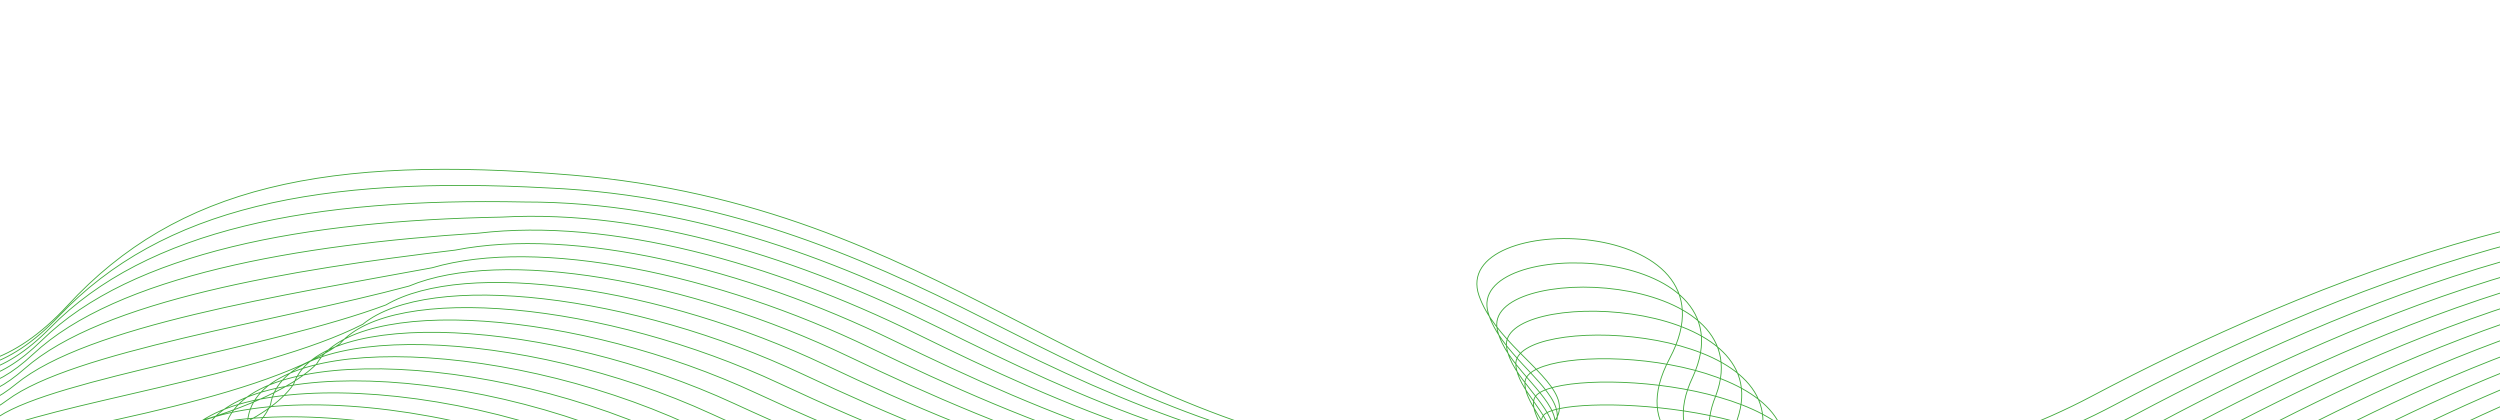 <svg width="1440" height="242" viewBox="0 0 1440 242" fill="none" xmlns="http://www.w3.org/2000/svg">
<path d="M790.861 358.418C660.042 420.641 438.362 347.78 305.278 288.98C172.193 230.179 -3.495 245.763 49.61 330.467C102.715 415.171 -78.543 430.932 -63.923 376.958C-49.302 322.985 56.48 293.199 -123.235 268.729M817.923 267.001C623.839 244.787 542.399 118.548 329.087 100.82C188.083 89.101 102.322 107.286 38.905 176.012C-24.511 244.737 -74.781 192.335 -113.34 197.523M792.112 352.651C662.901 411.383 448.498 340.224 318.356 282.483C188.214 224.742 17.383 237.87 62.88 318.118C106.742 398.231 -69.969 414.107 -59.064 365.976C-48.16 317.846 50.192 286.983 -122.801 263.924M793.364 346.923C665.761 402.163 458.634 332.706 331.435 276.024C204.236 219.343 38.262 230.015 76.152 305.807C110.771 381.328 -61.393 397.32 -54.205 355.032C-47.016 312.744 43.904 280.804 -122.367 259.158M794.617 341.238C668.622 392.986 468.771 325.232 344.516 269.609C220.26 213.987 59.143 222.203 89.425 293.54C114.8 364.47 -52.816 380.577 -49.344 344.132C-45.871 307.687 37.618 274.67 -121.932 254.436M795.871 335.604C671.485 383.859 478.91 317.807 357.597 263.245C236.284 208.682 80.024 214.442 102.699 281.324C118.831 347.661 -44.238 363.884 -44.481 333.282C-44.725 302.68 31.333 268.586 -121.495 249.764M797.127 330.027C674.349 374.791 489.051 310.442 370.68 256.938C252.31 203.435 100.908 206.739 115.974 269.165C122.863 330.911 -35.658 347.249 -39.618 322.49C-43.578 297.73 25.05 262.559 -121.057 245.15M798.384 324.518C677.215 365.79 499.193 303.143 383.765 250.699C268.338 198.255 121.793 199.103 129.252 257.073C126.897 314.228 -27.077 330.681 -34.752 311.765C-42.428 292.848 18.768 256.601 -120.616 240.604M799.644 319.088C680.084 356.868 509.337 295.923 396.853 244.538C284.368 193.154 142.68 191.546 142.531 245.06C130.934 297.623 -18.493 314.192 -29.885 301.119C-41.276 288.045 12.489 250.72 -120.174 236.136M800.906 313.75C682.954 348.038 519.484 288.795 409.942 238.47C300.401 188.145 163.569 184.081 155.813 233.14C134.972 281.111 -9.907 297.796 -25.014 290.565C-40.122 283.334 6.212 244.932 -119.729 231.76M802.171 308.52C685.828 339.317 529.634 281.776 423.035 232.51C316.436 183.245 184.462 176.725 169.098 221.328C139.014 264.708 -1.317 281.508 -20.141 280.12C-38.965 278.732 -0.062 239.253 -119.282 227.493M803.44 303.42C688.705 330.724 539.787 274.886 436.131 226.68C332.475 178.474 205.358 169.498 182.386 209.645C143.059 248.434 7.275 265.349 -15.265 269.804C-37.805 274.258 -6.333 233.703 -118.831 223.355M804.713 298.473C691.586 322.286 549.944 268.15 449.231 221.003C348.518 173.856 226.258 162.425 195.679 198.117C147.108 232.313 15.872 249.344 -10.384 259.642C-36.64 269.939 -12.6 228.307 -118.375 219.371M805.99 293.71C694.472 314.031 560.106 261.597 462.336 215.51C364.566 169.423 247.163 155.535 208.976 186.771C151.162 216.376 24.473 233.522 -5.499 249.663C-35.471 265.803 -18.861 223.094 -117.915 215.571M807.274 289.167C697.364 305.996 570.274 255.264 475.447 210.236C380.62 165.209 268.074 148.865 222.28 175.646C155.222 200.659 33.081 217.921 -0.607 239.904C-34.295 261.887 -25.117 218.101 -117.449 211.99M808.564 284.887C700.263 298.224 580.449 249.194 488.565 205.226C396.681 161.258 288.992 142.458 235.59 164.783C159.289 185.205 41.696 202.582 4.291 230.408C-33.113 258.234 -31.365 213.371 -116.976 208.672M809.863 280.919C703.171 290.764 590.633 243.437 501.691 200.528C412.75 157.619 309.919 136.363 248.909 154.233C163.365 170.064 50.319 187.556 9.198 221.225C-31.922 254.894 -37.606 208.953 -116.494 205.667M811.172 277.322C706.088 283.675 600.827 238.05 514.828 196.201C428.829 154.351 330.855 130.639 262.237 144.053C167.45 155.292 58.952 172.9 14.115 212.412C-30.721 251.923 -43.836 204.906 -116.003 203.032M812.493 274.156C709.017 277.017 611.032 233.095 527.976 192.305C444.92 151.515 351.803 125.347 275.578 134.305C171.547 140.952 67.596 158.676 19.044 204.03C-29.509 249.385 -50.054 201.291 -115.5 200.829M813.827 271.486C711.959 270.855 621.25 228.635 541.137 188.904C461.024 149.173 372.764 120.549 288.931 125.052C175.658 127.108 76.254 144.947 23.985 196.144C-28.283 247.341 -56.26 198.17 -114.984 199.121M815.175 269.37C714.916 265.247 631.483 224.729 554.313 186.058C477.143 147.387 393.741 116.307 302.3 116.354C179.783 113.818 84.926 131.773 28.942 188.813C-27.042 245.853 -62.45 195.605 -114.452 197.968M816.54 267.862C718.41 260.287 642.536 221.84 568.679 184.415L567.506 183.82C493.278 146.208 414.733 112.672 315.684 108.264C183.925 101.136 93.615 119.206 33.915 182.089C-25.785 244.972 -68.625 193.647 -113.905 197.422" stroke="#3FA93A" stroke-width="0.5"/>
<path d="M1656.61 130.359C1529.47 80.654 1326 164.019 1204.85 228.221C1083.71 292.424 917.525 289.568 961.755 206.387C1005.99 123.205 834.554 120.558 851.92 170.308C869.285 220.059 970.714 240.955 803.435 276.019M1688.19 214.47C1507.25 248.377 1439.17 372.501 1239.86 403.483C1108.11 423.963 1026.28 412.627 962.061 352.285C897.84 291.943 854.106 344.573 817.515 342.285M1658.18 135.696C1532.78 89.164 1336.03 170.441 1217.58 233.45C1099.13 296.459 937.679 295.586 975.057 217.103C1010.91 138.858 843.743 135.797 857.224 180.305C870.704 224.813 965.221 247.221 804.164 280.506M1659.74 140.996C1536.09 97.639 1346.06 176.827 1230.31 238.643C1114.55 300.459 957.831 301.568 988.358 227.784C1015.83 154.475 852.931 151 862.526 190.265C872.121 229.531 959.726 253.45 804.892 284.957M1661.3 146.255C1539.4 106.072 1356.1 183.172 1243.04 243.795C1129.97 304.417 977.982 307.509 1001.66 238.423C1020.75 170.05 862.116 166.162 867.827 200.185C873.537 234.208 954.229 259.638 805.619 289.366M1662.85 151.467C1542.7 114.459 1366.12 189.47 1255.76 248.899C1145.39 308.328 998.131 313.402 1014.95 249.016C1025.66 185.579 871.3 181.276 873.125 210.057C874.95 238.838 948.729 265.779 806.343 293.728M1664.41 156.624C1546 122.79 1376.15 195.713 1268.48 253.949C1160.81 312.184 1018.28 319.241 1028.25 259.553C1030.58 201.053 880.481 196.336 878.421 219.874C876.361 243.413 943.228 271.865 807.064 298.035M1665.96 161.718C1549.3 131.058 1386.17 201.893 1281.2 258.935C1176.22 315.977 1038.42 325.017 1041.54 270.027C1035.49 216.463 889.659 211.333 883.714 229.629C877.769 247.924 937.724 277.887 807.783 302.28M1667.51 166.738C1552.59 139.252 1396.19 207.998 1293.91 263.847C1191.63 319.696 1058.56 330.718 1054.83 280.427C1040.4 231.799 898.834 226.256 889.004 239.309C879.174 252.362 932.216 283.836 808.499 306.45M1669.05 171.671C1555.88 147.359 1406.21 214.017 1306.62 268.672C1207.04 323.328 1078.7 336.332 1068.11 290.74C1045.3 247.049 908.006 241.091 894.29 248.902C880.575 256.712 926.704 289.698 809.211 310.533M1670.59 176.501C1559.17 155.364 1416.22 219.933 1319.33 273.395C1222.44 326.858 1098.83 341.844 1081.39 300.951C1050.2 262.196 917.172 255.824 899.572 258.392C881.972 260.961 921.188 295.457 809.918 314.513M1672.13 181.21C1562.45 163.247 1426.23 225.728 1332.03 277.997C1237.83 330.266 1118.95 347.235 1094.67 311.04C1055.1 277.221 926.333 270.436 904.848 267.762C883.363 265.087 915.667 301.095 810.62 318.372M1673.66 185.774C1565.73 170.985 1436.22 231.377 1344.72 282.453C1253.22 333.529 1139.07 352.48 1107.94 320.984C1059.99 292.101 935.488 284.903 910.118 276.986C884.747 269.069 910.139 306.588 811.315 322.086M1675.18 190.165C1568.99 178.551 1446.22 236.854 1357.41 286.737C1268.61 336.619 1159.19 357.553 1121.2 330.756C1064.87 306.809 944.635 299.197 915.38 286.037C886.124 272.878 904.603 311.908 812.003 325.628M1676.69 194.35C1572.25 185.909 1456.2 242.125 1370.09 290.813C1283.98 339.502 1179.29 362.419 1134.45 340.32C1069.74 321.31 953.773 313.284 920.633 294.882C887.492 276.48 899.058 317.021 812.681 328.962M1678.19 198.286C1575.5 193.02 1466.17 247.147 1382.76 294.642C1299.34 342.138 1199.38 367.037 1147.69 349.637C1074.6 335.563 962.9 327.123 925.874 303.479C888.849 279.835 893.502 321.886 813.349 332.049M1679.68 201.928C1578.73 199.836 1476.13 251.875 1395.41 298.177C1314.69 344.479 1219.46 371.361 1160.91 358.66C1079.45 349.522 972.014 340.668 931.103 311.781C890.192 282.894 887.933 326.457 814.003 334.841M1681.15 205.222C1581.95 206.304 1486.07 256.254 1408.05 301.363C1330.02 346.472 1239.52 375.336 1174.13 367.334C1084.28 363.132 981.112 353.864 936.316 319.735C891.52 285.606 882.349 330.68 814.642 337.285M1682.6 208.109C1585.15 212.365 1496 260.227 1420.67 304.142C1345.34 348.058 1259.57 378.905 1187.32 375.601C1089.09 376.335 990.192 366.654 941.511 327.282C892.83 287.911 876.746 334.495 815.262 339.322M1684.04 210.53C1588.33 217.96 1505.9 263.733 1433.27 306.456C1360.63 349.178 1279.59 382.007 1200.49 383.402C1093.88 389.073 999.251 378.978 946.686 334.363C894.12 289.749 871.123 337.845 815.862 340.893M1685.45 212.427C1591.48 223.032 1515.78 266.717 1445.84 308.246C1375.9 349.775 1299.59 384.586 1213.64 390.68C1098.65 401.287 1008.29 390.778 951.837 340.921C895.386 291.065 865.477 340.672 816.439 341.941M1686.83 213.753C1595.1 227.46 1526.36 268.691 1459.46 308.826L1458.39 309.464C1391.15 349.8 1319.57 386.594 1226.77 397.386C1103.4 412.929 1017.3 402.007 956.962 346.907C896.626 291.808 859.805 342.926 816.99 342.417" stroke="#3FA93A" stroke-width="0.5"/>
</svg>
